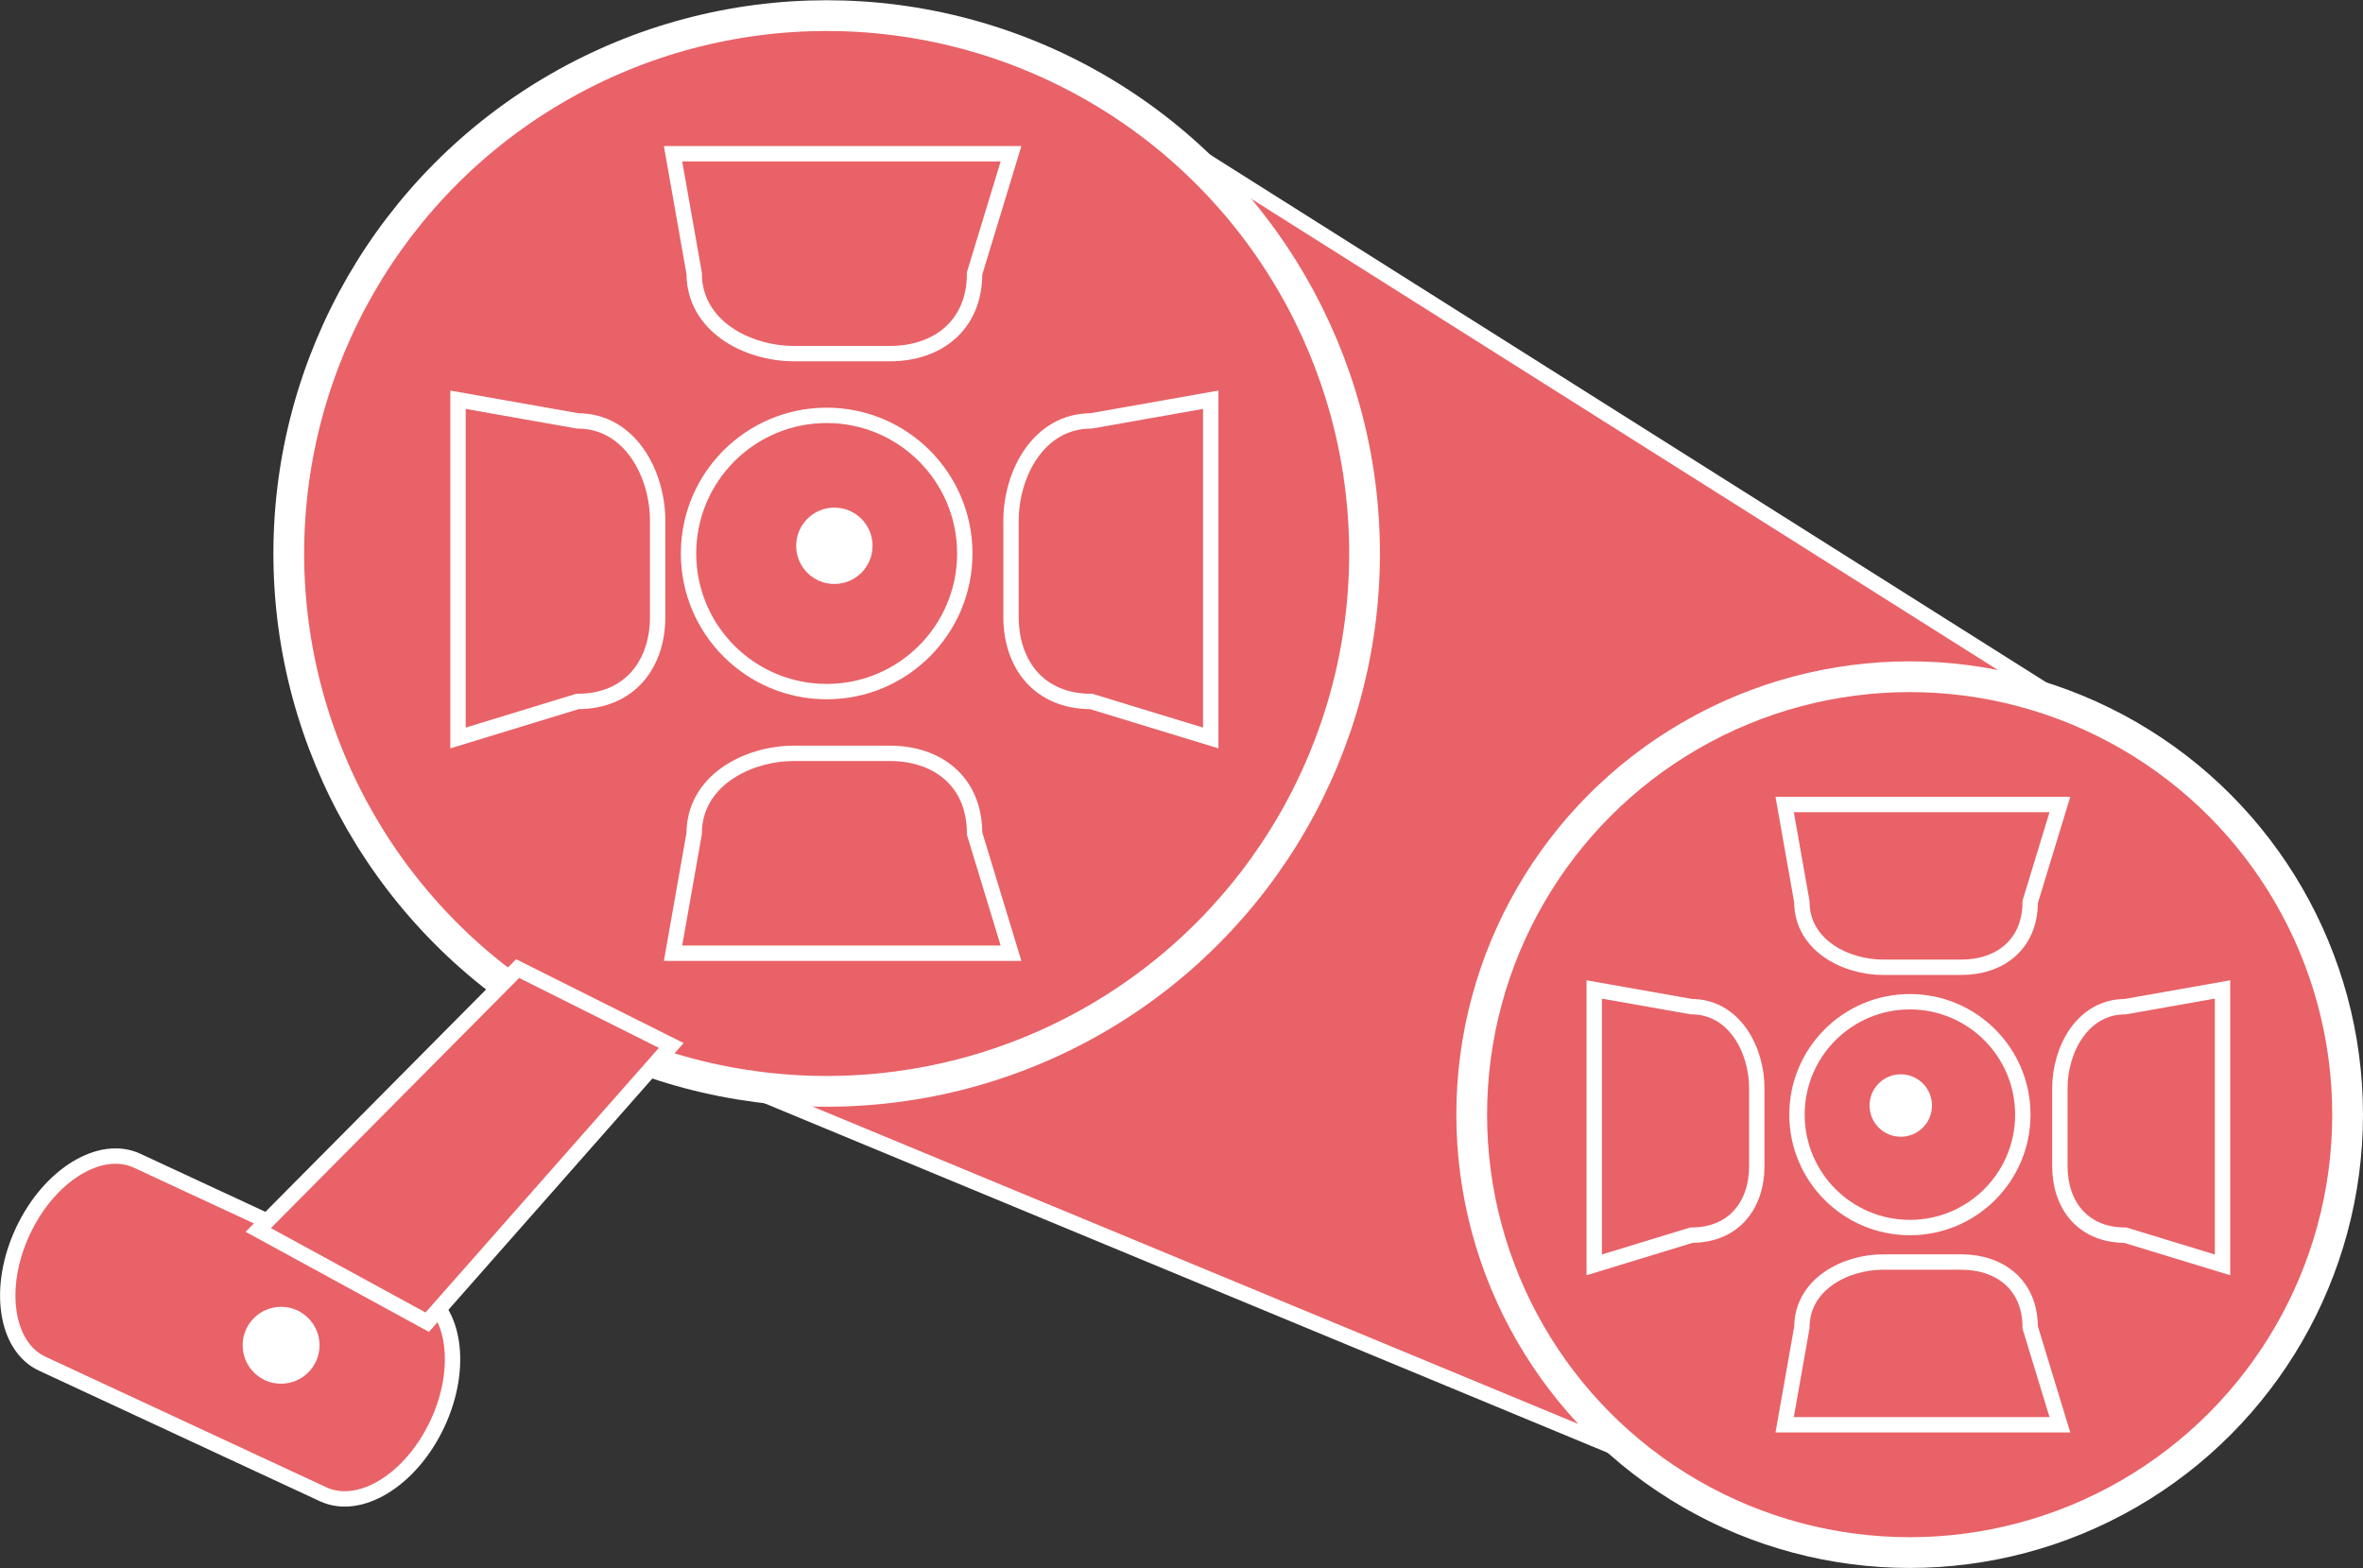 <svg id="hyperPlay" xmlns="http://www.w3.org/2000/svg" width="153.688" height="102" viewBox="0 0 153.688 102">
  <rect x="0" y="0" width="153.688" height="102" fill="#333333" stroke="none"/>
  <defs>
    <style>
      .cls-1, .cls-2, .cls-3 {
        fill: #e86267;
        stroke: #fff;
      }

      .cls-1, .cls-3 {
        stroke-width: 1px;
      }

      .cls-1 {
        fill-rule: evenodd;
      }

      .cls-2 {
        stroke-width: 2px;
      }

      .cls-4 {
        fill: #fff;
      }
    </style>
  </defs>
  <path class="cls-1" d="M381.065,57l71.944,45.407-25.98,48.169-70.944-29.407Z" transform="translate(-311.312 -52)"/>
  <path id="Rounded_Rectangle_2" data-name="Rounded Rectangle 2" class="cls-1" d="M320.238,127.5l18.263,8.484c2.4,1.115,2.965,4.976,1.259,8.622s-5.036,5.7-7.437,4.583L314.061,140.7c-2.4-1.115-2.966-4.976-1.26-8.622S317.837,126.382,320.238,127.5Z" transform="translate(-311.312 -52)"/>
  <circle class="cls-2" cx="53.766" cy="36" r="34.984"/>
  <path id="Rounded_Rectangle_1" data-name="Rounded Rectangle 1" class="cls-1" d="M362.954,101H369.2c3.035,0,5.5,1.786,5.5,5.222L377.068,114H355.086l1.374-7.778C356.46,102.786,359.919,101,362.954,101Z" transform="translate(-311.312 -52)"/>
  <path id="Rounded_Rectangle_1_copy" data-name="Rounded Rectangle 1 copy" class="cls-1" d="M362.954,75H369.2c3.035,0,5.5-1.786,5.5-5.222L377.068,62H355.086l1.374,7.778C356.46,73.214,359.919,75,362.954,75Z" transform="translate(-311.312 -52)"/>
  <path id="Rounded_Rectangle_1_copy_2" data-name="Rounded Rectangle 1 copy 2" class="cls-1" d="M354.086,85.875v6.25c0,3.038-1.784,5.5-5.218,5.5L341.1,100V78l7.771,1.375C352.3,79.375,354.086,82.837,354.086,85.875Z" transform="translate(-311.312 -52)"/>
  <circle class="cls-3" cx="53.766" cy="36" r="8.984"/>
  <circle class="cls-4" cx="54.266" cy="35.5" r="2.484"/>
  <circle id="Ellipse_5_copy_2" data-name="Ellipse 5 copy 2" class="cls-4" cx="18.282" cy="87.5" r="2.5"/>
  <path class="cls-1" d="M344.978,115l9.992,5L339.1,138l-10.991-6Z" transform="translate(-311.312 -52)"/>
  <circle id="Ellipse_6_copy" data-name="Ellipse 6 copy" class="cls-2" cx="124.203" cy="72.5" r="28.484"/>
  <path id="Rounded_Rectangle_1_copy_2-2" data-name="Rounded Rectangle 1 copy 2" class="cls-1" d="M377.068,85.875v6.25c0,3.038,1.785,5.5,5.218,5.5L390.058,100V78l-7.772,1.375C378.853,79.375,377.068,82.837,377.068,85.875Z" transform="translate(-311.312 -52)"/>
  <path id="Rounded_Rectangle_1_copy_3" data-name="Rounded Rectangle 1 copy 3" class="cls-1" d="M433.793,134.086h5.086c2.471,0,4.475,1.454,4.475,4.252l1.932,6.333h-17.9l1.119-6.333C428.505,135.54,431.322,134.086,433.793,134.086Z" transform="translate(-311.312 -52)"/>
  <path id="Rounded_Rectangle_1_copy_3-2" data-name="Rounded Rectangle 1 copy 3" class="cls-1" d="M433.793,114.914h5.086c2.471,0,4.475-1.454,4.475-4.252l1.932-6.333h-17.9l1.119,6.333C428.505,113.46,431.322,114.914,433.793,114.914Z" transform="translate(-311.312 -52)"/>
  <path id="Rounded_Rectangle_1_copy_3-3" data-name="Rounded Rectangle 1 copy 3" class="cls-1" d="M425.573,122.77v5.089c0,2.473-1.453,4.479-4.249,4.479L415,134.271V116.357l6.328,1.12C424.12,117.477,425.573,120.3,425.573,122.77Z" transform="translate(-311.312 -52)"/>
  <circle id="Ellipse_4_copy" data-name="Ellipse 4 copy" class="cls-3" cx="124.219" cy="72.5" r="7.344"/>
  <circle id="Ellipse_5_copy" data-name="Ellipse 5 copy" class="cls-4" cx="123.625" cy="71.906" r="2.031"/>
  <path id="Rounded_Rectangle_1_copy_3-4" data-name="Rounded Rectangle 1 copy 3" class="cls-1" d="M445.286,122.77v5.089c0,2.473,1.453,4.479,4.249,4.479l6.329,1.933V116.357l-6.329,1.12C446.739,117.477,445.286,120.3,445.286,122.77Z" transform="translate(-311.312 -52)"/>
</svg>
